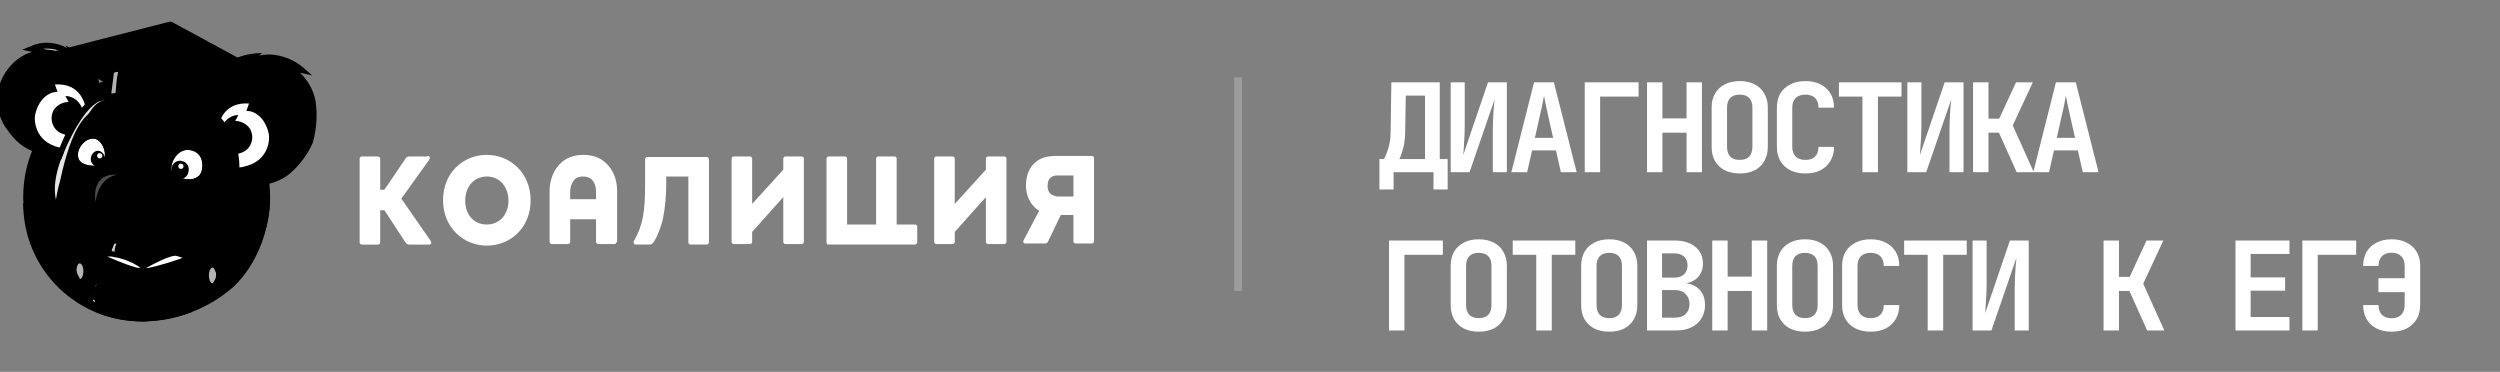 <?xml version="1.0" encoding="UTF-8"?> <svg xmlns="http://www.w3.org/2000/svg" width="316" height="47" viewBox="0 0 316 47" fill="none"><rect x="0" y="0" width="316" height="47" fill="#808080" stroke="none"/><g clip-path="url(#clip0_8526_903)"><g clip-path="url(#clip1_8526_903)"><path d="M33.809 24.887C33.809 33.355 26.541 40.157 18.14 40.157C9.738 40.157 3.27 33.289 3.27 24.887C3.27 16.485 10.071 9.617 18.54 9.617C27.008 9.617 33.809 16.419 33.809 24.887Z" fill="#89B75E" style="fill:#89B75E;fill:color(display-p3 0.537 0.718 0.369);fill-opacity:1;"></path><path d="M18.137 40.49C9.602 40.49 2.934 33.622 2.934 24.887C2.934 16.285 9.935 9.283 18.537 9.283C27.139 9.283 34.14 16.285 34.14 24.887C34.14 29.088 32.407 33.089 29.339 35.956C26.339 38.89 22.338 40.49 18.137 40.49ZM18.537 9.95C10.268 9.95 3.6 16.618 3.6 24.887C3.6 33.222 10.002 39.823 18.137 39.823C26.472 39.823 33.474 33.022 33.474 24.887C33.474 16.618 26.805 9.95 18.537 9.95Z" fill="#000105" style="fill:#000105;fill:color(display-p3 0 0.004 0.02);fill-opacity:1;"></path><path d="M24.681 37.689C25.814 37.556 26.814 36.756 27.148 35.622C27.615 33.555 25.948 31.888 22.747 31.621C22.814 32.488 23.014 33.355 23.347 34.222C24.614 34.889 23.947 36.956 23.681 37.223C23.547 37.356 24.547 37.756 24.681 37.689Z" fill="#94948E" style="fill:#94948E;fill:color(display-p3 0.58 0.58 0.557);fill-opacity:1;"></path><path d="M23.736 31.821C23.67 31.888 23.603 32.021 23.536 32.154C23.47 32.288 23.47 32.488 23.536 32.621C23.47 32.621 23.136 32.821 23.07 32.621C23.003 32.288 23.003 32.021 23.003 31.688L23.736 31.821C23.603 31.821 23.536 31.821 23.403 31.754L23.736 31.821Z" fill="#5E5E5E" style="fill:#5E5E5E;fill:color(display-p3 0.369 0.369 0.369);fill-opacity:1;"></path><path d="M18.941 12.684C18.941 12.684 16.607 11.15 18.741 9.75C18.874 10.15 19.008 10.55 19.141 10.95C19.274 10.35 19.741 9.95 20.341 9.883C20.341 9.883 19.808 11.284 20.274 11.484C20.341 11.15 20.608 10.95 20.942 10.884C20.942 10.884 20.408 10.484 21.341 10.75C21.341 10.75 20.341 11.817 20.541 12.351C20.541 12.417 20.608 12.417 20.608 12.484C20.075 12.617 19.541 12.684 18.941 12.684Z" fill="#94948E" style="fill:#94948E;fill:color(display-p3 0.58 0.58 0.557);fill-opacity:1;"></path><path d="M25.677 14.419C25.677 14.419 26.011 8.285 32.279 7.018C32.279 7.018 31.679 7.351 31.546 7.751C33.813 6.951 36.347 7.418 38.214 8.951C37.68 8.751 37.147 8.685 36.613 8.685C39.147 10.418 40.281 13.552 39.614 16.553C39.614 16.553 39.614 18.153 39.281 17.687C39.214 18.553 38.747 19.354 38.08 19.887C38.08 19.887 36.147 24.555 28.278 22.621C22.277 21.287 25.677 14.419 25.677 14.419Z" fill="#94948E" style="fill:#94948E;fill:color(display-p3 0.58 0.58 0.557);fill-opacity:1;"></path><path opacity="0.4" d="M25.677 14.484C25.677 14.484 26.01 8.349 32.278 7.082C32.278 7.082 31.678 7.415 31.544 7.816C33.812 7.015 36.345 7.482 38.212 9.016C37.679 8.816 37.146 8.749 36.612 8.749C36.612 8.749 41.813 12.483 39.213 17.551C39.213 17.551 39.146 19.351 38.013 20.152C38.013 20.152 36.212 24.552 28.344 22.685C22.276 21.352 25.677 14.484 25.677 14.484Z" fill="#5E5E5D" style="fill:#5E5E5D;fill:color(display-p3 0.369 0.369 0.365);fill-opacity:1;"></path><path d="M11.874 14.554C11.874 14.554 13.608 8.953 9.274 6.619C9.474 6.819 9.541 7.086 9.541 7.419C9.541 7.419 6.607 4.818 4.006 6.152C4.006 6.152 5.14 6.285 5.273 6.485C5.273 6.485 0.272 7.486 -0.062 12.153C-0.062 12.153 -0.062 15.487 1.072 16.221C1.072 16.221 2.539 19.088 7.674 20.022C12.808 20.955 11.874 14.554 11.874 14.554Z" fill="#94948E" style="fill:#94948E;fill:color(display-p3 0.58 0.58 0.557);fill-opacity:1;"></path><path d="M11.271 13.553C11.271 13.553 10.804 9.352 7.137 8.285L7.537 9.352C6.537 9.285 5.603 9.619 4.87 10.286C3.869 10.952 3.136 12.019 2.869 13.22C2.669 14.086 2.736 17.954 7.203 19.488C11.671 21.021 11.271 13.553 11.271 13.553Z" fill="#E1D4DD" style="fill:#E1D4DD;fill:color(display-p3 0.882 0.831 0.867);fill-opacity:1;"></path><path d="M10.94 14.483C10.94 14.483 10.94 10.416 6.939 10.682L7.272 11.616C6.939 11.616 6.605 11.683 6.339 11.816C4.738 12.55 4.405 14.55 4.405 14.817C4.405 14.817 4.138 17.951 7.672 18.684C8.139 18.818 8.673 18.751 9.139 18.551C10.206 18.017 11.54 16.884 10.94 14.483Z" fill="white" style="fill:white;fill-opacity:1;"></path><path d="M10.469 14.82C10.669 13.553 9.802 12.352 8.535 12.152C8.468 12.152 8.335 12.152 8.268 12.152C8.268 12.152 8.468 12.486 8.668 12.886C7.935 12.886 7.201 13.286 6.801 13.886C6.201 14.953 6.601 16.287 7.668 16.82C8.002 16.953 8.335 17.087 8.668 17.087C9.135 17.287 10.469 14.82 10.469 14.82Z" fill="#5E5E5E" style="fill:#5E5E5E;fill:color(display-p3 0.369 0.369 0.369);fill-opacity:1;"></path><path d="M27.139 15.951C27.139 15.951 27.606 11.751 31.273 10.684L30.873 11.751C31.873 11.684 32.807 12.017 33.541 12.684C34.541 13.351 35.274 14.418 35.541 15.618C35.741 16.485 35.674 20.352 31.207 21.886C26.739 23.42 27.139 15.951 27.139 15.951Z" fill="#E1D4DD" style="fill:#E1D4DD;fill:color(display-p3 0.882 0.831 0.867);fill-opacity:1;"></path><path d="M27.474 16.886C27.474 16.886 27.474 12.818 31.474 13.085L31.141 14.018C31.474 14.018 31.808 14.085 32.075 14.218C33.675 14.952 34.008 16.952 34.008 17.219C34.008 17.219 34.275 20.353 30.741 21.087C30.274 21.22 29.741 21.153 29.274 20.953C28.207 20.42 26.873 19.286 27.474 16.886Z" fill="white" style="fill:white;fill-opacity:1;"></path><path d="M27.936 17.22C27.736 15.953 28.603 14.753 29.87 14.553C29.936 14.553 30.07 14.553 30.136 14.553C30.136 14.553 29.936 14.886 29.736 15.286C30.47 15.286 31.203 15.686 31.604 16.287C32.203 17.353 31.803 18.687 30.737 19.221C30.403 19.354 30.07 19.487 29.736 19.487C29.27 19.687 27.936 17.22 27.936 17.22Z" fill="#5E5E5E" style="fill:#5E5E5E;fill:color(display-p3 0.369 0.369 0.369);fill-opacity:1;"></path><path d="M6.804 23.954C6.804 23.954 6.071 29.822 14.139 30.555C23.541 31.422 25.809 31.689 27.742 29.355C28.809 28.088 32.343 17.686 26.142 14.018C24.408 13.285 22.675 12.752 20.808 12.485C19.941 12.351 19.807 12.485 19.007 12.351C14.673 11.818 11.539 12.752 10.872 13.418C9.805 14.619 6.938 21.22 6.804 23.954Z" fill="#94948E" style="fill:#94948E;fill:color(display-p3 0.58 0.58 0.557);fill-opacity:1;"></path><g opacity="0.4"><path opacity="0.4" d="M12.469 30.023C21.871 31.157 25.805 31.49 27.739 29.156C28.806 27.889 33.34 15.22 23.605 13.086C23.605 13.086 29.939 16.887 27.339 25.222C25.072 31.957 12.469 30.023 12.469 30.023Z" fill="#5E5E5E" style="fill:#5E5E5E;fill:color(display-p3 0.369 0.369 0.369);fill-opacity:1;"></path></g><path d="M7.806 27.486C8.273 28.686 9.206 29.953 15.274 30.687C19.875 31.287 23.609 31.287 25.41 30.02C27.477 28.486 27.544 23.352 24.276 21.818C21.009 20.284 14.007 18.951 9.74 22.218C8.006 23.485 7.272 25.886 7.806 27.486Z" fill="#DCD8CD" style="fill:#DCD8CD;fill:color(display-p3 0.863 0.847 0.804);fill-opacity:1;"></path><path d="M13.207 20.085C13.007 20.818 12.14 21.151 11.139 20.885C10.139 20.618 9.673 20.151 9.873 19.218C10.073 18.284 11.073 17.351 12.006 17.551C12.94 17.751 13.407 19.084 13.207 20.085Z" fill="white" style="fill:white;fill-opacity:1;"></path><path d="M13.271 20.288C13.204 20.755 12.804 21.089 12.337 21.089C12.271 21.089 12.204 21.089 12.137 21.022C11.604 20.822 11.337 20.288 11.537 19.755C11.671 19.288 12.137 18.955 12.604 19.088C13.071 19.288 13.337 19.755 13.271 20.288Z" fill="#1F201E" style="fill:#1F201E;fill:color(display-p3 0.122 0.126 0.118);fill-opacity:1;"></path><path d="M22.135 26.488C21.669 28.422 18.868 28.622 16.267 27.956C13.667 27.289 9.933 27.355 11.333 23.421C11.8 22.021 14.467 20.821 17.134 21.221C20.602 21.821 22.602 24.555 22.135 26.488Z" fill="#1F201E" style="fill:#1F201E;fill:color(display-p3 0.122 0.126 0.118);fill-opacity:1;"></path><path d="M25.474 21.685C25.207 22.552 24.207 22.886 23.073 22.552C21.94 22.219 21.406 21.685 21.74 20.618C22.073 19.485 23.14 18.751 24.34 18.885C25.474 19.151 25.807 20.552 25.474 21.685Z" fill="white" style="fill:white;fill-opacity:1;"></path><path d="M23.811 21.753C23.744 22.286 23.21 22.686 22.61 22.619C22.544 22.619 22.477 22.619 22.41 22.553C21.81 22.286 21.543 21.619 21.743 21.019C21.944 20.486 22.477 20.219 23.01 20.352C23.61 20.486 24.011 21.086 23.811 21.753C23.811 21.686 23.811 21.686 23.811 21.753Z" fill="#1F201E" style="fill:#1F201E;fill:color(display-p3 0.122 0.126 0.118);fill-opacity:1;"></path><path d="M33.475 7.283C37.276 8.083 36.742 8.617 36.942 8.683C37.209 8.683 37.542 8.683 37.809 8.617C35.942 7.283 35.742 7.55 33.475 7.283Z" fill="#5E5E5D" style="fill:#5E5E5D;fill:color(display-p3 0.369 0.369 0.365);fill-opacity:1;"></path><path d="M14.405 30.555C14.138 31.422 11.537 36.089 13.538 39.69C14.405 40.023 22.673 39.957 22.673 39.823C22.673 39.69 24.407 37.756 24.34 36.889C24.273 36.023 22.873 31.755 22.673 31.088C22.473 31.488 14.405 30.555 14.405 30.555Z" fill="#94948E" style="fill:#94948E;fill:color(display-p3 0.58 0.58 0.557);fill-opacity:1;"></path><g opacity="0.9"><path opacity="0.9" d="M14.474 31.89C14.474 31.423 14.607 31.023 14.807 30.623C15.074 30.289 14.407 30.556 14.407 30.556L14.007 31.89L14.54 32.156L14.474 31.89Z" fill="white" style="fill:white;fill-opacity:1;"></path></g><path d="M22.612 31.221C22.678 31.354 22.878 32.021 22.878 32.021L22.278 31.955C22.278 31.955 22.011 31.288 21.745 31.221C21.478 31.154 22.612 31.221 22.612 31.221Z" fill="#5E5E5D" style="fill:#5E5E5D;fill:color(display-p3 0.369 0.369 0.365);fill-opacity:1;"></path><path opacity="0.4" d="M13.202 39.891C13.202 39.891 15.403 39.958 16.736 40.091C17.603 40.225 18.403 40.291 19.27 40.158C20.004 40.025 22.004 40.158 23.071 39.558C24.071 37.758 24.205 35.557 23.471 33.623C23.338 32.89 23.204 32.356 23.204 32.356C23.204 32.356 23.471 32.223 23.138 35.357C22.671 38.758 18.737 40.892 13.202 39.891Z" fill="#5E5E5E" style="fill:#5E5E5E;fill:color(display-p3 0.369 0.369 0.369);fill-opacity:1;"></path><path d="M12.608 20.02C12.792 20.02 12.941 19.871 12.941 19.687C12.941 19.503 12.792 19.354 12.608 19.354C12.424 19.354 12.274 19.503 12.274 19.687C12.274 19.871 12.424 20.02 12.608 20.02Z" fill="white" style="fill:white;fill-opacity:1;"></path><path d="M22.868 21.352C23.052 21.352 23.201 21.203 23.201 21.019C23.201 20.835 23.052 20.685 22.868 20.685C22.683 20.685 22.534 20.835 22.534 21.019C22.534 21.203 22.683 21.352 22.868 21.352Z" fill="white" style="fill:white;fill-opacity:1;"></path><path d="M37.407 9.217C38.341 10.751 38.941 12.418 39.208 14.151C39.408 15.818 39.141 17.552 38.474 19.086C38.874 18.219 39.274 17.285 39.741 16.418L39.274 11.751L37.407 9.217Z" fill="#5D5D5C" style="fill:#5D5D5C;fill:color(display-p3 0.365 0.365 0.361);fill-opacity:1;"></path><path opacity="0.8" d="M9.799 8.015C8.599 6.815 6.999 6.148 5.332 6.281C2.398 6.348 4.532 5.948 4.532 5.948L7.065 5.748C7.065 5.748 8.999 6.882 9.133 6.948L9.599 7.415L9.799 8.015Z" fill="white" style="fill:white;fill-opacity:1;"></path><path d="M16.872 40.288C16.872 39.955 17.672 34.487 17.205 34.287C16.738 34.087 12.671 32.42 12.738 32.62C12.804 32.82 12.204 39.222 12.204 39.222L16.872 40.288Z" fill="#E7B34E" style="fill:#E7B34E;fill:color(display-p3 0.906 0.702 0.306);fill-opacity:1;"></path><path d="M12.404 38.957C12.404 38.957 13.871 38.757 13.871 38.223C13.871 37.69 12.337 38.49 12.337 38.557C12.337 38.623 12.404 38.957 12.404 38.957Z" fill="#8AA15E" style="fill:#8AA15E;fill:color(display-p3 0.541 0.631 0.369);fill-opacity:1;"></path><path opacity="0.9" d="M14.34 12.483C14.34 12.483 11.139 11.816 9.939 14.684C9.072 16.484 8.272 18.285 7.605 20.152C7.605 20.152 6.004 24.886 6.938 26.22C7.071 25.086 7.271 23.953 7.605 22.819C9.138 15.617 10.939 14.751 11.206 14.351C11.872 13.484 12.139 12.617 14.34 12.483Z" fill="white" style="fill:white;fill-opacity:1;"></path><path d="M21.137 10.883C21.137 10.883 19.87 11.683 20.537 12.483H20.67L21.137 10.883Z" fill="#5D5D5C" style="fill:#5D5D5C;fill:color(display-p3 0.365 0.365 0.361);fill-opacity:1;"></path><path opacity="0.8" d="M18.802 12.419C18.802 12.419 17.802 10.952 18.602 9.885C18.268 10.018 18.002 10.285 17.868 10.618L18.135 12.152L18.802 12.419Z" fill="white" style="fill:white;fill-opacity:1;"></path><path d="M22.211 31.423C21.144 31.423 20.011 31.356 18.944 31.223C15.276 30.889 12.409 30.556 12.276 30.489C10.275 30.289 8.475 29.222 7.274 27.622C6.074 25.822 5.941 23.288 6.941 20.154C6.674 20.087 6.408 20.02 6.208 19.887C3.474 18.953 2.34 18.553 0.606 15.953C-0.727 13.819 -0.661 11.152 0.74 9.085C1.54 7.884 2.674 6.951 4.074 6.551H4.007L2.807 6.284L3.94 5.817C4.674 5.484 5.474 5.35 6.274 5.417C7.074 5.484 7.808 5.684 8.475 6.084L8.275 5.75L9.408 6.351C10.142 6.684 10.809 7.151 11.342 7.751C12.276 8.951 12.742 10.552 12.609 12.085C14.276 11.885 15.943 11.818 17.61 11.818C17.477 11.552 17.41 11.218 17.41 10.885C17.543 10.218 18.01 9.618 18.61 9.285L19.277 8.884L19.144 9.685V10.085C19.544 9.685 20.077 9.551 20.611 9.618L21.344 9.685L20.877 10.218C20.744 10.418 20.611 10.552 20.544 10.685C20.811 10.552 21.144 10.485 21.411 10.618L21.944 10.752L21.544 11.152C21.278 11.418 21.144 11.752 21.011 12.085C22.478 12.419 23.945 12.819 25.412 13.286C25.679 12.018 26.412 9.418 28.879 7.884C29.88 7.217 31.013 6.884 32.213 6.751L33.147 6.684L32.747 7.017C33.214 6.951 33.614 6.884 34.08 6.884C35.681 6.951 37.214 7.551 38.415 8.618L39.482 9.551L38.081 9.218C38.014 9.218 37.948 9.218 37.881 9.151C38.881 10.085 39.615 11.352 39.882 12.752C40.148 14.486 40.015 16.286 39.548 18.02C38.881 19.553 37.815 20.954 36.548 22.021C34.214 23.821 31.28 23.554 30.013 23.288C30.013 23.421 29.946 23.488 29.946 23.621C29.746 25.288 29.279 26.888 28.546 28.422C27.679 30.156 26.545 31.423 22.211 31.423ZM5.474 6.151L6.474 6.551L5.474 6.817C5.407 6.817 5.407 6.817 5.341 6.884C4.607 7.084 2.473 7.618 1.407 9.551C0.14 11.352 0.073 13.819 1.273 15.686C2.874 18.086 3.807 18.42 6.541 19.353C6.874 19.487 7.208 19.553 7.608 19.687L8.141 19.087L7.608 20.42C6.541 23.488 6.808 25.621 7.941 27.288C9.408 29.556 12.409 29.822 12.409 29.822C12.409 29.822 15.343 30.156 19.077 30.556C26.345 31.289 27.145 29.756 28.012 28.155C28.679 26.688 29.146 25.155 29.346 23.554C29.413 23.354 29.413 23.088 29.479 22.887L29.546 22.487L29.946 22.554C30.813 22.754 33.88 23.288 36.214 21.487C37.414 20.487 38.348 19.22 39.015 17.82C39.482 16.219 39.548 14.552 39.348 12.952C39.081 11.285 38.081 9.885 36.614 9.018L35.414 8.351H36.748C35.947 7.884 35.081 7.684 34.147 7.618C33.347 7.618 32.48 7.751 31.746 8.084L30.213 8.751L31.346 7.551C30.613 7.751 29.946 8.018 29.346 8.418C26.812 10.085 26.279 12.952 26.145 13.819L26.079 14.286L25.612 14.086C24.012 13.486 22.278 13.019 20.611 12.685L20.344 12.619V11.885L20.211 12.152L19.877 11.618C19.744 11.218 19.744 10.752 19.877 10.351C19.61 10.485 19.41 10.752 19.344 11.085L19.077 12.352L19.277 12.552L18.344 12.485C16.343 12.352 14.276 12.485 12.276 12.819L11.809 12.885L11.876 12.419C12.075 10.885 11.742 9.351 10.809 8.151C10.542 7.818 10.275 7.551 9.942 7.351L10.008 8.418L9.275 7.684C8.475 6.751 7.408 6.217 6.208 6.151H5.474ZM18.544 10.285C18.344 10.418 18.21 10.685 18.21 10.951C18.21 11.352 18.344 11.685 18.61 11.952L19.011 12.352L18.677 11.152C18.677 11.085 18.61 10.685 18.544 10.285Z" fill="#141516" style="fill:#141516;fill:color(display-p3 0.078 0.082 0.086);fill-opacity:1;"></path><path d="M18.337 40.422L18.804 34.288L24.005 32.754L23.471 39.422L18.337 40.422Z" fill="#E7B34E" style="fill:#E7B34E;fill:color(display-p3 0.906 0.702 0.306);fill-opacity:1;"></path><path d="M18.874 34.557C18.874 34.557 23.275 33.29 23.408 33.957C23.542 34.623 23.475 36.157 23.475 36.157L22.942 39.024C22.741 39.291 22.475 39.491 22.141 39.625C20.941 39.891 19.674 40.158 18.407 40.291V40.492L23.475 39.558L24.075 32.623L22.141 33.157L18.807 34.29L18.874 34.557Z" fill="#CF9D49" style="fill:#CF9D49;fill:color(display-p3 0.812 0.616 0.286);fill-opacity:1;"></path><path d="M19.079 28.554C18.613 28.554 18.212 28.488 17.746 28.421C17.746 28.421 16.079 28.154 13.078 27.488C11.944 27.221 11.144 26.754 10.811 26.021C10.477 25.354 10.477 24.553 10.744 23.82C11.078 23.02 12.478 20.153 16.745 20.619C20.079 21.086 21.48 22.62 22.08 23.753C22.68 24.754 22.747 25.954 22.347 27.021C21.747 28.288 20.213 28.554 19.079 28.554ZM11.544 24.22C11.411 24.687 11.411 25.154 11.611 25.554C12.011 26.087 12.611 26.487 13.278 26.554C16.279 27.221 17.946 27.488 17.946 27.488C18.746 27.621 21.013 27.754 21.547 26.621C21.813 25.82 21.747 24.954 21.28 24.22C20.746 23.22 19.546 22.02 16.612 21.553C12.478 21.086 11.544 24.154 11.544 24.22Z" fill="#131415" style="fill:#131415;fill:color(display-p3 0.074 0.078 0.082);fill-opacity:1;"></path><path d="M11.804 21.286C11.471 21.286 11.138 21.219 10.804 21.152C10.271 21.019 9.804 20.686 9.604 20.219C9.47 19.485 9.604 18.752 9.937 18.152C10.337 17.352 11.138 16.885 12.004 16.951C12.805 17.085 13.405 18.218 13.405 18.218C13.671 18.885 14.072 20.352 12.671 21.086C12.405 21.219 12.138 21.286 11.804 21.286ZM12.604 20.819C14.072 19.685 12.805 17.752 12.071 17.552C11.404 17.418 10.804 17.685 10.404 18.218C9.937 18.685 9.737 19.419 9.937 20.085C10.137 20.552 10.471 20.752 11.138 20.886C11.604 20.952 12.138 20.952 12.604 20.819Z" fill="#1D1D1B" style="fill:#1D1D1B;fill:color(display-p3 0.114 0.114 0.106);fill-opacity:1;"></path><path d="M23.942 22.819C23.075 22.819 21.741 22.686 21.341 21.485C21.141 20.885 21.674 19.552 22.208 19.018C22.808 18.485 23.608 18.218 24.408 18.418C25.008 18.618 25.542 19.085 25.742 19.685C25.742 19.752 26.409 21.619 25.208 22.552C24.808 22.752 24.408 22.819 23.942 22.819ZM25.075 22.285C25.808 21.752 25.942 19.352 24.142 19.018C23.475 18.818 22.741 19.085 22.341 19.618C21.874 20.152 21.608 20.819 21.674 21.552C21.741 21.952 22.074 22.285 22.474 22.352C23.408 22.686 24.208 22.886 25.075 22.285Z" fill="#141516" style="fill:#141516;fill:color(display-p3 0.078 0.082 0.086);fill-opacity:1;"></path><path d="M12.876 32.956C12.876 32.956 16.944 34.29 17.277 35.09C17.61 35.89 17.477 34.357 17.41 34.29C17.344 34.223 12.876 32.623 12.876 32.623V32.956Z" fill="#CF9D49" style="fill:#CF9D49;fill:color(display-p3 0.812 0.616 0.286);fill-opacity:1;"></path><path d="M10.336 17.084C10.136 16.751 10.27 16.284 10.603 16.084C10.603 16.084 10.603 16.084 10.67 16.084C11.47 15.884 11.67 16.417 11.603 16.417C11.403 16.284 11.07 16.284 10.87 16.417C10.603 16.551 10.403 16.751 10.336 17.084Z" fill="#1D1D1B" style="fill:#1D1D1B;fill:color(display-p3 0.114 0.114 0.106);fill-opacity:1;"></path><path d="M24.678 17.952C24.612 17.885 25.145 17.352 25.679 17.685C26.279 18.218 25.879 18.685 25.879 18.685C25.812 18.485 25.745 18.218 25.545 18.085C25.279 17.885 25.012 17.885 24.678 17.952Z" fill="#000105" style="fill:#000105;fill:color(display-p3 0 0.004 0.02);fill-opacity:1;"></path><path d="M26.279 17.953C26.079 17.22 25.412 16.82 24.679 16.953C24.612 16.953 24.545 17.02 24.479 17.02" fill="#94948E" style="fill:#94948E;fill:color(display-p3 0.58 0.58 0.557);fill-opacity:1;"></path><path d="M17.871 30.023C17.271 30.023 16.671 29.822 16.204 29.422C16.138 29.356 16.138 29.222 16.204 29.156C16.271 29.089 16.404 29.089 16.471 29.156C16.938 29.556 17.538 29.689 18.138 29.622C18.805 29.489 19.472 29.222 20.005 28.822C19.605 29.422 18.938 29.889 18.205 30.023H17.871Z" fill="#141516" style="fill:#141516;fill:color(display-p3 0.078 0.082 0.086);fill-opacity:1;"></path><path opacity="0.3" d="M12.075 25.553C12.075 25.553 11.341 21.886 14.809 22.086C12.275 22.553 12.075 25.553 12.075 25.553Z" fill="white" style="fill:white;fill-opacity:1;"></path><path d="M13.532 12.35L13.798 10.35L7.264 6.816L21.6 3.148L34.27 10.016L26.868 12.017L26.668 14.217C26.668 14.217 25.334 12.95 20.333 12.35C15.732 11.883 13.532 12.35 13.532 12.35Z" fill="#1D1D1B" style="fill:#1D1D1B;fill:color(display-p3 0.114 0.114 0.106);fill-opacity:1;"></path><path d="M26.609 14.551C26.476 14.551 26.409 14.484 26.342 14.417C26.342 14.417 25.009 13.217 20.208 12.684C18.007 12.35 15.807 12.35 13.606 12.617C13.473 12.617 13.406 12.617 13.273 12.55C13.206 12.483 13.139 12.35 13.139 12.217L13.339 10.483L7.005 7.082C6.871 7.016 6.805 6.882 6.805 6.749C6.805 6.616 6.938 6.482 7.071 6.416L21.408 2.748H21.675L34.344 9.616C34.477 9.683 34.544 9.816 34.544 9.95C34.544 10.083 34.411 10.216 34.277 10.283L27.142 12.217L26.942 14.217C26.942 14.351 26.876 14.417 26.742 14.484C26.676 14.551 26.676 14.551 26.609 14.551ZM16.273 11.75C17.607 11.75 19.007 11.817 20.341 12.017C23.808 12.417 25.542 13.15 26.342 13.55L26.476 11.95C26.476 11.817 26.609 11.683 26.742 11.617L33.277 9.816L21.541 3.482L8.205 6.882L13.94 10.016C14.073 10.083 14.14 10.216 14.14 10.35L13.94 11.883C14.74 11.75 15.473 11.75 16.273 11.75Z" fill="#000105" style="fill:#000105;fill:color(display-p3 0 0.004 0.02);fill-opacity:1;"></path><path d="M26.608 14.218C26.608 14.218 27.008 10.817 27.008 10.55C23.007 8.416 18.339 7.816 13.938 8.95L13.538 12.217C15.872 11.884 18.206 11.884 20.54 12.284C22.673 12.551 24.741 13.217 26.608 14.218Z" fill="#555555" style="fill:#555555;fill:color(display-p3 0.333 0.333 0.333);fill-opacity:1;"></path><path d="M26.944 14.754L26.477 14.554C24.61 13.62 22.609 13.02 20.542 12.687C18.275 12.287 15.941 12.287 13.674 12.62L13.141 12.687L13.674 8.686L13.874 8.619C18.342 7.486 23.143 8.086 27.21 10.286L27.41 10.353V10.62C27.41 10.886 27.01 14.287 27.01 14.287L26.944 14.754ZM16.808 11.62C18.075 11.62 19.409 11.753 20.676 11.953C22.676 12.287 24.543 12.887 26.41 13.687C26.477 12.887 26.677 11.353 26.744 10.753C22.943 8.819 18.542 8.286 14.408 9.219L14.074 11.82C15.008 11.687 15.875 11.62 16.808 11.62Z" fill="#000105" style="fill:#000105;fill:color(display-p3 0 0.004 0.02);fill-opacity:1;"></path><path d="M12.276 37.422C11.142 37.289 10.142 36.489 9.808 35.355C9.342 33.288 10.742 31.487 13.943 31.221C14.009 31.888 13.943 32.488 13.876 33.088C13.809 33.355 12.742 32.554 12.676 32.888C12.276 33.088 12.876 34.555 12.676 34.955C12.276 35.622 12.142 36.422 12.276 37.155C12.342 37.155 12.409 37.222 12.409 37.289C12.409 37.355 12.342 37.422 12.276 37.422Z" fill="#94948E" style="fill:#94948E;fill:color(display-p3 0.58 0.58 0.557);fill-opacity:1;"></path><path d="M13.07 32.556L16.538 33.823L18.271 34.223L24.073 32.623C24.073 32.623 22.072 31.822 22.006 31.822C21.939 31.822 18.005 33.823 18.005 33.823L16.138 32.756L13.27 32.022L13.07 32.556Z" fill="white" style="fill:white;fill-opacity:1;"></path><path d="M13.141 31.288C13.207 31.354 13.274 31.488 13.341 31.621C13.407 31.755 13.407 31.954 13.341 32.088C13.407 32.088 13.741 32.288 13.807 32.088C13.874 31.754 13.874 31.488 13.874 31.154L13.141 31.288C13.274 31.288 13.341 31.288 13.474 31.221L13.141 31.288Z" fill="#5E5E5E" style="fill:#5E5E5E;fill:color(display-p3 0.369 0.369 0.369);fill-opacity:1;"></path><path d="M18.345 40.624H17.612C15.678 40.557 13.811 40.157 12.077 39.424C11.944 39.357 11.81 39.224 11.877 39.09L12.344 32.422C12.344 32.289 12.411 32.222 12.544 32.156C12.677 32.089 12.744 32.089 12.877 32.156C12.944 32.156 16.345 33.689 17.545 33.889C17.945 33.956 18.279 33.956 18.679 33.889C20.479 33.489 22.213 32.956 23.88 32.289C23.946 32.222 24.08 32.156 24.213 32.222C24.347 32.289 24.48 32.422 24.48 32.622L24.28 39.424C22.413 40.157 20.412 40.557 18.345 40.624ZM12.611 38.824C14.211 39.424 15.945 39.824 17.678 39.89C19.545 39.957 21.413 39.757 23.146 39.157L23.68 33.089C23.146 33.289 22.613 33.489 22.013 33.622C20.946 33.956 19.879 34.289 18.812 34.489C18.345 34.556 17.878 34.556 17.412 34.489C15.878 34.089 14.411 33.556 13.011 32.889L12.611 38.824Z" fill="#000105" style="fill:#000105;fill:color(display-p3 0 0.004 0.02);fill-opacity:1;"></path><path d="M18.012 34.088L17.812 33.888C16.812 33.155 15.612 32.688 14.411 32.488C13.945 32.355 13.411 32.421 12.944 32.688L12.477 32.155C13.078 31.755 13.811 31.621 14.545 31.821C15.812 32.088 17.012 32.555 18.079 33.221C18.946 32.688 21.546 31.288 22.546 31.621C23.08 31.821 23.68 32.021 24.213 32.221L23.947 32.888C23.947 32.888 22.613 32.421 22.346 32.355C21.746 32.155 19.612 33.221 18.212 34.022L18.012 34.088Z" fill="#000105" style="fill:#000105;fill:color(display-p3 0 0.004 0.02);fill-opacity:1;"></path><path d="M17.003 40.224L18.337 40.291L18.67 34.356C18.67 34.356 17.403 34.223 17.403 34.356L17.003 40.224Z" fill="#E7B34E" style="fill:#E7B34E;fill:color(display-p3 0.906 0.702 0.306);fill-opacity:1;"></path><path d="M18.343 40.624L17.009 40.557C16.876 40.557 16.809 40.49 16.742 40.424C16.676 40.357 16.676 40.224 16.676 40.157L17.076 34.222C17.076 34.089 17.142 34.022 17.209 33.956C17.343 33.889 17.409 33.756 18.743 33.889C18.943 33.889 19.076 34.089 19.076 34.289L18.743 40.291C18.676 40.424 18.543 40.624 18.343 40.624ZM17.409 39.89H18.009L18.276 34.623H17.743L17.409 39.89Z" fill="#000105" style="fill:#000105;fill:color(display-p3 0 0.004 0.02);fill-opacity:1;"></path><path opacity="0.7" d="M10.072 35.289C10.33 35.289 10.539 34.842 10.539 34.289C10.539 33.737 10.33 33.289 10.072 33.289C9.814 33.289 9.605 33.737 9.605 34.289C9.605 34.842 9.814 35.289 10.072 35.289Z" fill="white" style="fill:white;fill-opacity:1;"></path><path d="M11.871 38.157C12.472 38.49 13.938 38.623 13.672 37.69C13.605 37.223 12.472 37.156 12.005 37.223C11.805 37.29 11.271 37.823 11.871 38.157Z" fill="#94948E" style="fill:#94948E;fill:color(display-p3 0.58 0.58 0.557);fill-opacity:1;"></path><path d="M12.6 36.691C12.933 36.624 13.333 36.624 13.666 36.691C13.666 36.757 13.867 37.424 13.8 37.424C13.733 37.424 13.4 37.891 13.2 37.824C12.733 37.691 12.333 37.624 11.866 37.557C11.8 37.491 11.399 37.291 11.399 37.157C11.399 37.024 11.466 36.491 11.533 36.491C11.599 36.491 11.866 36.424 11.866 36.491C12.133 36.557 12.333 36.624 12.6 36.691Z" fill="#94948E" style="fill:#94948E;fill:color(display-p3 0.58 0.58 0.557);fill-opacity:1;"></path><path d="M12.6 35.691C12.666 35.358 13.666 35.891 13.666 35.958C13.666 36.024 13.867 36.691 13.8 36.691C13.733 36.691 13.4 37.158 13.2 37.091C13 37.025 11.999 36.825 11.866 36.825C11.733 36.825 11.399 36.558 11.399 36.425C11.399 36.291 11.466 35.758 11.533 35.758C11.599 35.758 11.733 35.224 11.733 35.291L12.6 35.691Z" fill="#94948E" style="fill:#94948E;fill:color(display-p3 0.58 0.58 0.557);fill-opacity:1;"></path><path d="M12.066 38.289C12.066 38.289 11.999 38.222 11.999 37.822C11.999 37.422 11.599 37.622 11.532 37.622C11.532 37.822 11.599 38.022 11.666 38.222C11.732 38.289 12.066 38.289 12.066 38.289Z" fill="#94948E" style="fill:#94948E;fill:color(display-p3 0.58 0.58 0.557);fill-opacity:1;"></path><path opacity="0.9" d="M12.069 36.423C12.069 36.29 12.069 36.156 12.135 36.023C12.269 35.89 12.469 35.756 12.669 35.756C12.669 35.756 12.536 35.69 12.536 35.756C12.536 35.823 11.869 35.823 11.869 35.823L11.735 36.356L12.069 36.423Z" fill="white" style="fill:white;fill-opacity:1;"></path><path opacity="0.9" d="M12.073 38.288C12.007 38.154 11.94 37.955 11.94 37.821C12.007 37.621 11.54 37.755 11.54 37.755C11.54 37.755 11.273 38.421 11.34 38.421C11.406 38.421 12.073 38.288 12.073 38.288Z" fill="white" style="fill:white;fill-opacity:1;"></path><path opacity="0.9" d="M11.932 37.355C11.866 37.155 11.866 36.955 11.932 36.755C12.066 36.422 11.532 36.622 11.532 36.622L11.732 37.489L11.932 37.355Z" fill="white" style="fill:white;fill-opacity:1;"></path><path d="M13.141 35.89C13.341 36.023 13.407 36.29 13.274 36.49C13.274 36.556 13.207 36.556 13.207 36.623C13.607 37.023 13.741 36.09 13.741 36.09C13.741 36.09 13.741 35.823 13.141 35.89Z" fill="#5E5E5D" style="fill:#5E5E5D;fill:color(display-p3 0.369 0.369 0.365);fill-opacity:1;"></path><path d="M13.141 36.889C13.341 37.022 13.407 37.289 13.274 37.489C13.274 37.556 13.207 37.556 13.207 37.622C13.607 38.022 13.741 37.089 13.741 37.089C13.741 37.089 13.741 36.755 13.141 36.889Z" fill="#5E5E5D" style="fill:#5E5E5D;fill:color(display-p3 0.369 0.369 0.365);fill-opacity:1;"></path><path d="M13.076 37.822C13.076 37.822 13.143 38.089 12.743 38.422C13.143 38.756 13.677 37.956 13.677 37.956C13.677 37.956 13.61 37.755 13.076 37.822Z" fill="#5E5E5D" style="fill:#5E5E5D;fill:color(display-p3 0.369 0.369 0.365);fill-opacity:1;"></path><path d="M14.006 32.088L13.406 32.022C13.473 31.488 13.673 30.955 14.006 30.555L14.54 30.688C14.273 31.088 14.14 31.555 14.006 32.088Z" fill="#000105" style="fill:#000105;fill:color(display-p3 0 0.004 0.02);fill-opacity:1;"></path><path d="M22.673 32.224C22.607 31.89 22.473 31.624 22.34 31.29L23.007 31.023C23.007 31.09 23.34 32.024 23.34 32.024L22.673 32.224Z" fill="#000105" style="fill:#000105;fill:color(display-p3 0 0.004 0.02);fill-opacity:1;"></path><path d="M11.335 37.49C11.268 37.423 9.134 35.556 9.201 33.956C9.668 31.088 13.602 30.488 13.802 30.488L14.002 31.155C13.935 31.155 10.068 31.622 9.668 33.956C9.601 34.956 11.068 36.623 11.535 36.956L11.335 37.49Z" fill="#000105" style="fill:#000105;fill:color(display-p3 0 0.004 0.02);fill-opacity:1;"></path><path d="M13.005 37.222C12.605 37.222 12.205 37.156 11.805 36.956C11.471 36.756 11.338 36.422 11.338 36.089C11.405 35.689 11.671 35.422 12.071 35.355C12.671 35.222 13.272 35.289 13.805 35.622C13.938 35.755 14.072 35.889 14.072 36.089C14.205 36.422 14.072 36.822 13.805 37.022C13.605 37.156 13.272 37.222 13.005 37.222ZM12.605 35.955H12.205C12.205 35.955 12.071 36.089 12.071 36.156L12.205 36.289C12.605 36.489 13.072 36.556 13.472 36.422C13.472 36.422 13.538 36.355 13.472 36.222V36.156C13.405 36.022 13.005 35.955 12.605 35.955Z" fill="#000105" style="fill:#000105;fill:color(display-p3 0 0.004 0.02);fill-opacity:1;"></path><path d="M13.002 38.157C12.535 38.157 12.068 38.024 11.668 37.824C11.335 37.624 11.135 37.29 11.135 36.957C11.135 36.623 11.268 36.29 11.601 36.09L11.935 36.69C11.868 36.69 11.802 36.89 11.868 37.023C11.935 37.157 11.935 37.157 12.002 37.224C12.402 37.49 12.935 37.557 13.402 37.357C13.535 37.157 13.535 36.89 13.402 36.69L14.069 36.423C14.202 36.823 14.202 37.29 14.002 37.69C13.869 37.89 13.669 38.024 13.402 38.09C13.269 38.09 13.135 38.157 13.002 38.157Z" fill="#000105" style="fill:#000105;fill:color(display-p3 0 0.004 0.02);fill-opacity:1;"></path><path d="M12.472 38.89C12.006 38.89 11.206 38.423 11.139 38.09C11.072 37.756 11.272 37.423 11.539 37.223L11.872 37.556C11.739 37.623 11.806 37.956 11.739 38.023C12.206 38.356 12.873 38.356 13.273 37.956C13.339 37.889 13.339 37.756 13.339 37.69L14.006 37.556C14.139 37.889 14.006 38.29 13.739 38.49C13.406 38.756 12.939 38.89 12.472 38.89Z" fill="#000105" style="fill:#000105;fill:color(display-p3 0 0.004 0.02);fill-opacity:1;"></path><path opacity="0.7" d="M26.872 35.821C27.13 35.821 27.339 35.373 27.339 34.821C27.339 34.268 27.13 33.82 26.872 33.82C26.614 33.82 26.405 34.268 26.405 34.821C26.405 35.373 26.614 35.821 26.872 35.821Z" fill="white" style="fill:white;fill-opacity:1;"></path><path d="M24.341 36.222C24.274 35.889 23.274 36.422 23.274 36.489C23.274 36.556 23.074 37.222 23.141 37.222C23.207 37.222 23.074 38.956 23.274 38.889C23.474 38.823 26.008 39.556 25.074 37.356C25.008 37.289 25.541 37.089 25.541 36.956C25.541 36.822 25.474 36.289 25.408 36.289C25.341 36.289 25.208 35.756 25.208 35.822L24.341 36.222Z" fill="#94948E" style="fill:#94948E;fill:color(display-p3 0.58 0.58 0.557);fill-opacity:1;"></path><path opacity="0.9" d="M24.809 36.956C24.809 36.822 24.809 36.689 24.742 36.556C24.609 36.422 24.475 36.356 24.275 36.356C24.275 36.356 24.409 36.289 24.409 36.356C24.409 36.422 25.076 36.422 25.076 36.422L25.209 36.956H24.809Z" fill="#5D5D5C" style="fill:#5D5D5C;fill:color(display-p3 0.365 0.365 0.361);fill-opacity:1;"></path><path opacity="0.9" d="M24.408 38.823C24.475 38.69 24.541 38.49 24.541 38.356C24.475 38.156 25.342 38.29 25.342 38.29C25.142 38.556 24.942 38.756 24.742 38.956C24.675 39.023 24.408 38.823 24.408 38.823Z" fill="#5D5D5C" style="fill:#5D5D5C;fill:color(display-p3 0.365 0.365 0.361);fill-opacity:1;"></path><path opacity="0.9" d="M24.944 37.888C25.011 37.688 25.011 37.488 24.944 37.288C24.878 37.021 25.411 37.154 25.411 37.154L25.211 38.021L24.944 37.888Z" fill="#5D5D5C" style="fill:#5D5D5C;fill:color(display-p3 0.365 0.365 0.361);fill-opacity:1;"></path><path d="M25.548 37.891L25.281 37.491C25.748 37.158 27.348 35.691 27.348 34.691C26.948 32.424 22.747 31.623 22.747 31.623L22.814 31.09C23.014 31.09 27.281 31.623 27.748 34.624V34.691C27.815 36.358 25.814 37.758 25.548 37.891Z" fill="#000105" style="fill:#000105;fill:color(display-p3 0 0.004 0.02);fill-opacity:1;"></path><path d="M23.942 37.824C23.608 37.824 23.342 37.757 23.075 37.557C22.808 37.29 22.675 36.89 22.808 36.557C22.808 36.356 22.942 36.223 23.075 36.09C23.608 35.823 24.209 35.756 24.809 35.823C25.142 35.89 25.409 36.223 25.475 36.557C25.542 36.957 25.342 37.357 25.009 37.557C24.675 37.69 24.342 37.824 23.942 37.824ZM24.342 36.49C23.942 36.49 23.542 36.557 23.475 36.69C23.408 36.757 23.408 36.823 23.408 36.89C23.408 36.957 23.475 37.023 23.542 37.023C23.942 37.157 24.342 37.157 24.675 36.957C24.809 36.89 24.809 36.823 24.809 36.757C24.809 36.69 24.809 36.49 24.342 36.49Z" fill="#000105" style="fill:#000105;fill:color(display-p3 0 0.004 0.02);fill-opacity:1;"></path><path d="M23.942 38.69C23.809 38.69 23.609 38.69 23.475 38.624C23.275 38.557 23.075 38.424 22.942 38.224C22.742 37.823 22.742 37.357 22.875 36.957L23.542 37.223C23.409 37.423 23.409 37.69 23.542 37.89C23.609 38.023 24.409 38.023 24.942 37.757C25.009 37.69 25.076 37.623 25.076 37.557C25.076 37.423 25.076 37.357 25.009 37.223L25.342 36.623C25.609 36.823 25.809 37.157 25.809 37.49C25.809 37.89 25.609 38.224 25.276 38.357C24.876 38.557 24.409 38.69 23.942 38.69Z" fill="#000105" style="fill:#000105;fill:color(display-p3 0 0.004 0.02);fill-opacity:1;"></path><path d="M7.736 20.154L7.069 19.954C7.136 19.687 9.537 12.619 12.537 12.152L13.004 12.686C10.87 12.953 8.403 18.22 7.736 20.154Z" fill="#000105" style="fill:#000105;fill:color(display-p3 0 0.004 0.02);fill-opacity:1;"></path><path opacity="0.7" d="M14.402 9.219L14.068 11.82L14.602 11.753C14.668 10.886 14.735 9.953 14.935 9.086C14.735 9.086 14.602 9.086 14.402 9.219Z" fill="white" style="fill:white;fill-opacity:1;"></path><path d="M18.137 40.624C9.868 40.757 3.067 34.222 2.934 25.954C2.934 25.887 2.934 25.754 2.934 25.687H3.667C3.667 33.689 10.069 39.89 18.204 39.89C26.539 39.89 33.474 32.822 33.474 25.154L34.14 24.887C34.14 28.888 32.54 33.422 29.473 36.289C26.339 39.023 22.338 40.557 18.137 40.624Z" fill="#000105" style="fill:#000105;fill:color(display-p3 0 0.004 0.02);fill-opacity:1;"></path><path d="M29.81 23.287C29.61 23.287 29.477 23.221 29.477 23.021C29.477 22.954 29.477 22.954 29.477 22.887C30.277 16.953 26.609 14.619 26.476 14.552C26.343 14.485 26.276 14.219 26.343 14.085C26.409 13.952 26.676 13.885 26.809 13.952C27.009 14.085 31.01 16.619 30.143 23.021C30.143 23.154 29.943 23.287 29.81 23.287Z" fill="#141516" style="fill:#141516;fill:color(display-p3 0.078 0.082 0.086);fill-opacity:1;"></path><path d="M23.209 39.69C22.875 39.623 23.009 39.557 22.942 39.423C22.742 39.023 22.742 38.556 22.875 38.156L23.542 38.423C23.409 38.623 23.409 38.89 23.542 39.09C23.609 39.223 25.009 38.423 25.009 38.423C24.409 38.89 23.809 39.29 23.209 39.69Z" fill="#000105" style="fill:#000105;fill:color(display-p3 0 0.004 0.02);fill-opacity:1;"></path><path d="M54.06 19.711C54.327 19.711 54.393 19.911 54.26 20.178L50.726 25.112L54.393 30.38C54.593 30.647 54.527 30.914 54.26 30.914H51.793C51.526 30.914 51.393 30.847 51.259 30.647L48.592 26.579H48.059V30.647C48.059 30.78 47.925 30.914 47.792 30.914H45.725C45.591 30.914 45.458 30.78 45.458 30.647V20.044C45.458 19.911 45.591 19.778 45.725 19.778H47.792C47.925 19.778 48.059 19.911 48.059 20.044V23.979H48.592L51.259 20.044C51.393 19.844 51.526 19.778 51.793 19.778H54.06V19.711Z" fill="white" style="fill:white;fill-opacity:1;"></path><path d="M61.535 31.046C58.602 31.046 56.001 28.778 56.001 25.311C56.001 21.844 58.535 19.576 61.535 19.576C64.469 19.576 67.07 21.844 67.07 25.311C67.07 28.845 64.469 31.046 61.535 31.046ZM61.535 22.31C59.935 22.31 58.802 23.577 58.802 25.378C58.802 27.178 59.935 28.378 61.535 28.378C63.136 28.378 64.269 27.111 64.269 25.378C64.269 23.577 63.136 22.31 61.535 22.31Z" fill="white" style="fill:white;fill-opacity:1;"></path><path d="M77.937 30.579C77.937 30.712 77.804 30.846 77.67 30.846H75.604C75.47 30.846 75.337 30.712 75.337 30.579V27.712H72.069V30.579C72.069 30.712 71.936 30.846 71.803 30.846H69.736C69.602 30.846 69.469 30.712 69.469 30.579V24.111C69.469 22.777 70.002 21.31 71.069 20.443C71.736 19.91 72.602 19.576 73.737 19.576C74.87 19.576 75.737 19.91 76.403 20.443C77.537 21.377 78.004 22.777 78.004 24.111V30.579H77.937ZM72.602 22.71C72.336 23.044 72.069 23.511 72.069 24.311V25.178H75.337V24.311C75.337 23.511 75.136 23.044 74.803 22.71C74.469 22.377 74.07 22.31 73.67 22.31C73.336 22.31 72.936 22.377 72.602 22.71Z" fill="white" style="fill:white;fill-opacity:1;"></path><path d="M82.008 30.913H80.408C80.141 30.913 79.942 30.713 80.208 30.313C80.741 29.379 81.075 28.446 81.275 27.379C81.475 26.245 81.541 24.978 81.541 23.445V20.111C81.541 19.977 81.675 19.844 81.809 19.844H89.343C89.477 19.844 89.61 19.977 89.61 20.111V30.646C89.61 30.78 89.477 30.913 89.343 30.913H87.276C87.143 30.913 87.009 30.78 87.009 30.646V22.311H84.209V23.378C84.209 24.645 84.076 26.245 83.808 27.579C83.609 28.579 83.076 29.913 82.675 30.513C82.475 30.846 82.342 30.913 82.008 30.913Z" fill="white" style="fill:white;fill-opacity:1;"></path><path d="M99.007 24.912L95.072 29.313V30.58C95.072 30.713 94.939 30.846 94.806 30.846H92.739C92.605 30.846 92.472 30.713 92.472 30.58V20.044C92.472 19.911 92.605 19.777 92.739 19.777H94.806C94.939 19.777 95.072 19.911 95.072 20.044V25.779L99.007 21.445V20.044C99.007 19.911 99.141 19.777 99.273 19.777H101.34C101.474 19.777 101.608 19.911 101.608 20.044V30.58C101.608 30.713 101.474 30.846 101.34 30.846H99.273C99.141 30.846 99.007 30.713 99.007 30.58V24.912Z" fill="white" style="fill:white;fill-opacity:1;"></path><path d="M104.472 30.58V20.044C104.472 19.911 104.605 19.777 104.738 19.777H106.805C106.938 19.777 107.072 19.911 107.072 20.044V28.379H110.74V20.044C110.74 19.911 110.873 19.777 111.006 19.777H113.074C113.206 19.777 113.34 19.911 113.34 20.044V28.379H115.674C115.808 28.379 115.941 28.513 115.941 28.646V30.58C115.941 30.78 115.808 30.913 115.607 30.913H113.273H104.671C104.539 30.913 104.472 30.78 104.472 30.58Z" fill="white" style="fill:white;fill-opacity:1;"></path><path d="M124.616 24.912L120.682 29.313V30.58C120.682 30.713 120.549 30.846 120.416 30.846H118.348C118.215 30.846 118.081 30.713 118.081 30.58V20.044C118.081 19.911 118.215 19.777 118.348 19.777H120.416C120.549 19.777 120.682 19.911 120.682 20.044V25.779L124.616 21.445V20.044C124.616 19.911 124.749 19.777 124.883 19.777H126.95C127.084 19.777 127.216 19.911 127.216 20.044V30.58C127.216 30.713 127.084 30.846 126.95 30.846H124.883C124.749 30.846 124.616 30.713 124.616 30.58V24.912Z" fill="white" style="fill:white;fill-opacity:1;"></path><path d="M129.681 23.443C129.681 22.243 130.081 21.176 130.881 20.509C131.549 19.909 132.481 19.709 133.482 19.709H138.016C138.149 19.709 138.283 19.843 138.283 19.976V30.512C138.283 30.645 138.149 30.778 138.016 30.778H135.949C135.816 30.778 135.683 30.645 135.683 30.512V27.177H134.082L132.481 30.512C132.348 30.778 132.216 30.778 131.948 30.778H129.614C129.481 30.778 129.349 30.712 129.349 30.578C129.349 30.512 129.349 30.378 129.415 30.311L131.348 26.644C131.148 26.511 130.948 26.377 130.748 26.177C130.015 25.444 129.681 24.444 129.681 23.443ZM133.683 22.176C133.349 22.176 133.015 22.243 132.816 22.443C132.548 22.643 132.415 22.977 132.415 23.51C132.415 24.044 132.615 24.377 132.882 24.577C133.148 24.71 133.416 24.844 133.748 24.844H135.683V22.176H133.683Z" fill="white" style="fill:white;fill-opacity:1;"></path></g><line x1="156.5" y1="9.769" x2="156.5" y2="36.769" stroke="white" stroke-opacity="0.22" style="stroke:white;stroke-opacity:0.22;"></line><path d="M174.358 23.949V20.103H174.934C175.048 19.906 175.168 19.641 175.292 19.309C175.427 18.967 175.541 18.578 175.635 18.142C175.728 17.706 175.775 17.238 175.775 16.74L175.868 10.403H181.987V20.103H182.984V23.949H181.193V21.769H176.149V23.949H174.358ZM176.88 20.103H180.119V12.085H177.69L177.612 16.74C177.602 17.498 177.514 18.178 177.348 18.78C177.181 19.382 177.026 19.823 176.88 20.103ZM183.367 21.769V10.403H185.142V15.962C185.142 16.325 185.132 16.73 185.111 17.176C185.09 17.622 185.064 18.058 185.033 18.484C185.002 18.91 184.976 19.278 184.955 19.59L188.085 10.403H190.467V21.769H188.692V16.382C188.692 16.019 188.702 15.604 188.723 15.136C188.744 14.669 188.77 14.207 188.801 13.751C188.843 13.294 188.879 12.905 188.91 12.583L185.749 21.769H183.367ZM191.037 21.769L193.902 10.403H196.409L199.289 21.769H197.296L196.673 19.013H193.653L193.03 21.769H191.037ZM194.011 17.425H196.315L195.63 14.374C195.516 13.865 195.417 13.408 195.334 13.003C195.251 12.588 195.194 12.287 195.163 12.1C195.132 12.287 195.075 12.588 194.992 13.003C194.919 13.408 194.82 13.86 194.696 14.358L194.011 17.425ZM200.311 21.769V10.403H207.115V12.209H202.257V21.769H200.311ZM208.183 21.769V10.403H210.129V14.965H213.181V10.403H215.127V21.769H213.181V16.771H210.129V21.769H208.183ZM219.901 21.925C219.174 21.925 218.541 21.79 218.002 21.52C217.472 21.24 217.062 20.851 216.772 20.352C216.491 19.844 216.351 19.247 216.351 18.562V13.611C216.351 12.926 216.491 12.334 216.772 11.836C217.062 11.327 217.472 10.938 218.002 10.668C218.541 10.388 219.174 10.248 219.901 10.248C220.638 10.248 221.271 10.388 221.801 10.668C222.33 10.938 222.735 11.327 223.015 11.836C223.306 12.334 223.451 12.92 223.451 13.595V18.562C223.451 19.247 223.306 19.844 223.015 20.352C222.735 20.851 222.33 21.24 221.801 21.52C221.271 21.79 220.638 21.925 219.901 21.925ZM219.901 20.212C220.43 20.212 220.83 20.072 221.1 19.792C221.37 19.501 221.505 19.091 221.505 18.562V13.611C221.505 13.071 221.37 12.661 221.1 12.381C220.83 12.1 220.43 11.96 219.901 11.96C219.372 11.96 218.972 12.1 218.702 12.381C218.432 12.661 218.297 13.071 218.297 13.611V18.562C218.297 19.091 218.432 19.501 218.702 19.792C218.982 20.072 219.382 20.212 219.901 20.212ZM228.209 21.925C227.483 21.925 226.844 21.79 226.294 21.52C225.755 21.24 225.334 20.851 225.033 20.352C224.742 19.844 224.597 19.247 224.597 18.562V13.611C224.597 12.915 224.742 12.318 225.033 11.82C225.334 11.322 225.755 10.938 226.294 10.668C226.844 10.388 227.483 10.248 228.209 10.248C228.946 10.248 229.58 10.388 230.109 10.668C230.649 10.938 231.069 11.322 231.37 11.82C231.671 12.318 231.822 12.915 231.822 13.611H229.86C229.86 13.071 229.714 12.661 229.424 12.381C229.144 12.1 228.739 11.96 228.209 11.96C227.68 11.96 227.27 12.1 226.979 12.381C226.689 12.661 226.543 13.066 226.543 13.595V18.562C226.543 19.091 226.689 19.501 226.979 19.792C227.27 20.072 227.68 20.212 228.209 20.212C228.739 20.212 229.144 20.072 229.424 19.792C229.714 19.501 229.86 19.091 229.86 18.562H231.822C231.822 19.237 231.671 19.828 231.37 20.337C231.069 20.846 230.649 21.24 230.109 21.52C229.58 21.79 228.946 21.925 228.209 21.925ZM235.412 21.769V12.209H232.438V10.403H240.348V12.209H237.374V21.769H235.412ZM241.089 21.769V10.403H242.864V15.962C242.864 16.325 242.854 16.73 242.833 17.176C242.812 17.622 242.786 18.058 242.755 18.484C242.724 18.91 242.698 19.278 242.677 19.59L245.807 10.403H248.189V21.769H246.414V16.382C246.414 16.019 246.424 15.604 246.445 15.136C246.466 14.669 246.492 14.207 246.523 13.751C246.565 13.294 246.601 12.905 246.632 12.583L243.471 21.769H241.089ZM249.397 21.769V10.403H251.344V14.996H252.698L254.831 10.403H256.949L254.411 15.853L257.073 21.769H254.909L252.667 16.771H251.344V21.769H249.397ZM257.005 21.769L259.87 10.403H262.377L265.257 21.769H263.264L262.641 19.013H259.621L258.998 21.769H257.005ZM259.979 17.425H262.283L261.598 14.374C261.484 13.865 261.385 13.408 261.302 13.003C261.219 12.588 261.162 12.287 261.131 12.1C261.1 12.287 261.043 12.588 260.96 13.003C260.887 13.408 260.789 13.86 260.664 14.358L259.979 17.425ZM175.573 41.769V30.403H182.377V32.209H177.519V41.769H175.573ZM186.917 41.925C186.19 41.925 185.557 41.79 185.017 41.52C184.488 41.24 184.078 40.851 183.787 40.352C183.507 39.844 183.367 39.247 183.367 38.562V33.611C183.367 32.926 183.507 32.334 183.787 31.836C184.078 31.327 184.488 30.938 185.017 30.668C185.557 30.388 186.19 30.247 186.917 30.247C187.654 30.247 188.287 30.388 188.817 30.668C189.346 30.938 189.751 31.327 190.031 31.836C190.322 32.334 190.467 32.92 190.467 33.595V38.562C190.467 39.247 190.322 39.844 190.031 40.352C189.751 40.851 189.346 41.24 188.817 41.52C188.287 41.79 187.654 41.925 186.917 41.925ZM186.917 40.212C187.446 40.212 187.846 40.072 188.116 39.792C188.386 39.501 188.521 39.091 188.521 38.562V33.611C188.521 33.071 188.386 32.661 188.116 32.381C187.846 32.1 187.446 31.96 186.917 31.96C186.388 31.96 185.988 32.1 185.718 32.381C185.448 32.661 185.313 33.071 185.313 33.611V38.562C185.313 39.091 185.448 39.501 185.718 39.792C185.998 40.072 186.398 40.212 186.917 40.212ZM194.182 41.769V32.209H191.208V30.403H199.118V32.209H196.144V41.769H194.182ZM203.409 41.925C202.682 41.925 202.049 41.79 201.51 41.52C200.98 41.24 200.57 40.851 200.279 40.352C199.999 39.844 199.859 39.247 199.859 38.562V33.611C199.859 32.926 199.999 32.334 200.279 31.836C200.57 31.327 200.98 30.938 201.51 30.668C202.049 30.388 202.682 30.247 203.409 30.247C204.146 30.247 204.779 30.388 205.309 30.668C205.838 30.938 206.243 31.327 206.523 31.836C206.814 32.334 206.959 32.92 206.959 33.595V38.562C206.959 39.247 206.814 39.844 206.523 40.352C206.243 40.851 205.838 41.24 205.309 41.52C204.779 41.79 204.146 41.925 203.409 41.925ZM203.409 40.212C203.938 40.212 204.338 40.072 204.608 39.792C204.878 39.501 205.013 39.091 205.013 38.562V33.611C205.013 33.071 204.878 32.661 204.608 32.381C204.338 32.1 203.938 31.96 203.409 31.96C202.88 31.96 202.48 32.1 202.21 32.381C201.94 32.661 201.805 33.071 201.805 33.611V38.562C201.805 39.091 201.94 39.501 202.21 39.792C202.49 40.072 202.89 40.212 203.409 40.212ZM208.183 41.769V30.403H211.671C212.771 30.403 213.643 30.668 214.286 31.197C214.93 31.716 215.252 32.427 215.252 33.33C215.252 33.839 215.138 34.28 214.909 34.654C214.681 35.028 214.369 35.318 213.975 35.526C213.591 35.733 213.145 35.837 212.636 35.837V35.775C213.186 35.764 213.674 35.868 214.1 36.086C214.536 36.294 214.878 36.605 215.127 37.02C215.387 37.436 215.516 37.939 215.516 38.531C215.516 39.185 215.366 39.756 215.065 40.243C214.764 40.731 214.338 41.11 213.788 41.38C213.248 41.64 212.6 41.769 211.842 41.769H208.183ZM210.083 40.15H211.717C212.288 40.15 212.735 39.999 213.056 39.699C213.389 39.387 213.555 38.967 213.555 38.437C213.555 37.908 213.389 37.482 213.056 37.161C212.735 36.828 212.288 36.662 211.717 36.662H210.083V40.15ZM210.083 35.09H211.64C212.158 35.09 212.563 34.955 212.854 34.685C213.155 34.405 213.305 34.026 213.305 33.548C213.305 33.071 213.155 32.697 212.854 32.427C212.563 32.157 212.158 32.023 211.64 32.023H210.083V35.09ZM216.429 41.769V30.403H218.375V34.965H221.427V30.403H223.373V41.769H221.427V36.771H218.375V41.769H216.429ZM228.147 41.925C227.421 41.925 226.787 41.79 226.248 41.52C225.718 41.24 225.308 40.851 225.018 40.352C224.737 39.844 224.597 39.247 224.597 38.562V33.611C224.597 32.926 224.737 32.334 225.018 31.836C225.308 31.327 225.718 30.938 226.248 30.668C226.787 30.388 227.421 30.247 228.147 30.247C228.884 30.247 229.517 30.388 230.047 30.668C230.576 30.938 230.981 31.327 231.261 31.836C231.552 32.334 231.697 32.92 231.697 33.595V38.562C231.697 39.247 231.552 39.844 231.261 40.352C230.981 40.851 230.576 41.24 230.047 41.52C229.517 41.79 228.884 41.925 228.147 41.925ZM228.147 40.212C228.676 40.212 229.076 40.072 229.346 39.792C229.616 39.501 229.751 39.091 229.751 38.562V33.611C229.751 33.071 229.616 32.661 229.346 32.381C229.076 32.1 228.676 31.96 228.147 31.96C227.618 31.96 227.218 32.1 226.948 32.381C226.678 32.661 226.543 33.071 226.543 33.611V38.562C226.543 39.091 226.678 39.501 226.948 39.792C227.228 40.072 227.628 40.212 228.147 40.212ZM236.455 41.925C235.729 41.925 235.09 41.79 234.54 41.52C234.001 41.24 233.58 40.851 233.279 40.352C232.988 39.844 232.843 39.247 232.843 38.562V33.611C232.843 32.915 232.988 32.318 233.279 31.82C233.58 31.322 234.001 30.938 234.54 30.668C235.09 30.388 235.729 30.247 236.455 30.247C237.192 30.247 237.826 30.388 238.355 30.668C238.895 30.938 239.315 31.322 239.616 31.82C239.917 32.318 240.068 32.915 240.068 33.611H238.106C238.106 33.071 237.961 32.661 237.67 32.381C237.39 32.1 236.985 31.96 236.455 31.96C235.926 31.96 235.516 32.1 235.225 32.381C234.935 32.661 234.789 33.066 234.789 33.595V38.562C234.789 39.091 234.935 39.501 235.225 39.792C235.516 40.072 235.926 40.212 236.455 40.212C236.985 40.212 237.39 40.072 237.67 39.792C237.961 39.501 238.106 39.091 238.106 38.562H240.068C240.068 39.237 239.917 39.828 239.616 40.337C239.315 40.846 238.895 41.24 238.355 41.52C237.826 41.79 237.192 41.925 236.455 41.925ZM243.658 41.769V32.209H240.684V30.403H248.594V32.209H245.62V41.769H243.658ZM249.335 41.769V30.403H251.11V35.962C251.11 36.325 251.1 36.73 251.079 37.176C251.058 37.623 251.032 38.059 251.001 38.484C250.97 38.91 250.944 39.278 250.923 39.59L254.053 30.403H256.435V41.769H254.66V36.382C254.66 36.019 254.671 35.604 254.691 35.136C254.712 34.669 254.738 34.208 254.769 33.751C254.811 33.294 254.847 32.905 254.878 32.583L251.717 41.769H249.335ZM265.89 41.769V30.403H267.836V34.996H269.19L271.323 30.403H273.441L270.903 35.853L273.566 41.769H271.401L269.159 36.771H267.836V41.769H265.89ZM282.568 41.769V30.403H289.388V32.1H284.483V35.059H288.843V36.74H284.483V40.072H289.388V41.769H282.568ZM291.017 41.769V30.403H297.821V32.209H292.963V41.769H291.017ZM302.299 41.925C301.572 41.925 300.939 41.79 300.399 41.52C299.86 41.24 299.439 40.846 299.138 40.337C298.848 39.828 298.702 39.237 298.702 38.562H300.649C300.649 39.091 300.794 39.501 301.085 39.792C301.375 40.083 301.78 40.228 302.299 40.228C302.828 40.228 303.233 40.083 303.513 39.792C303.804 39.501 303.949 39.091 303.949 38.562V36.927H300.633V35.168H303.949V33.595C303.949 33.066 303.804 32.661 303.513 32.381C303.233 32.09 302.828 31.945 302.299 31.945C301.78 31.945 301.375 32.09 301.085 32.381C300.794 32.661 300.649 33.071 300.649 33.611H298.702C298.702 32.926 298.848 32.334 299.138 31.836C299.439 31.327 299.86 30.938 300.399 30.668C300.939 30.388 301.572 30.247 302.299 30.247C303.036 30.247 303.669 30.388 304.199 30.668C304.738 30.938 305.159 31.322 305.46 31.82C305.761 32.318 305.911 32.915 305.911 33.611V38.562C305.911 39.247 305.761 39.844 305.46 40.352C305.159 40.851 304.738 41.24 304.199 41.52C303.669 41.79 303.036 41.925 302.299 41.925Z" fill="white" style="fill:white;fill-opacity:1;"></path></g><defs><clipPath id="clip0_8526_903"><rect width="316" height="46.539" fill="white" style="fill:white;fill-opacity:1;"></rect></clipPath><clipPath id="clip1_8526_903"><rect width="149.311" height="46.539" fill="white" style="fill:white;fill-opacity:1;"></rect></clipPath></defs></svg> 